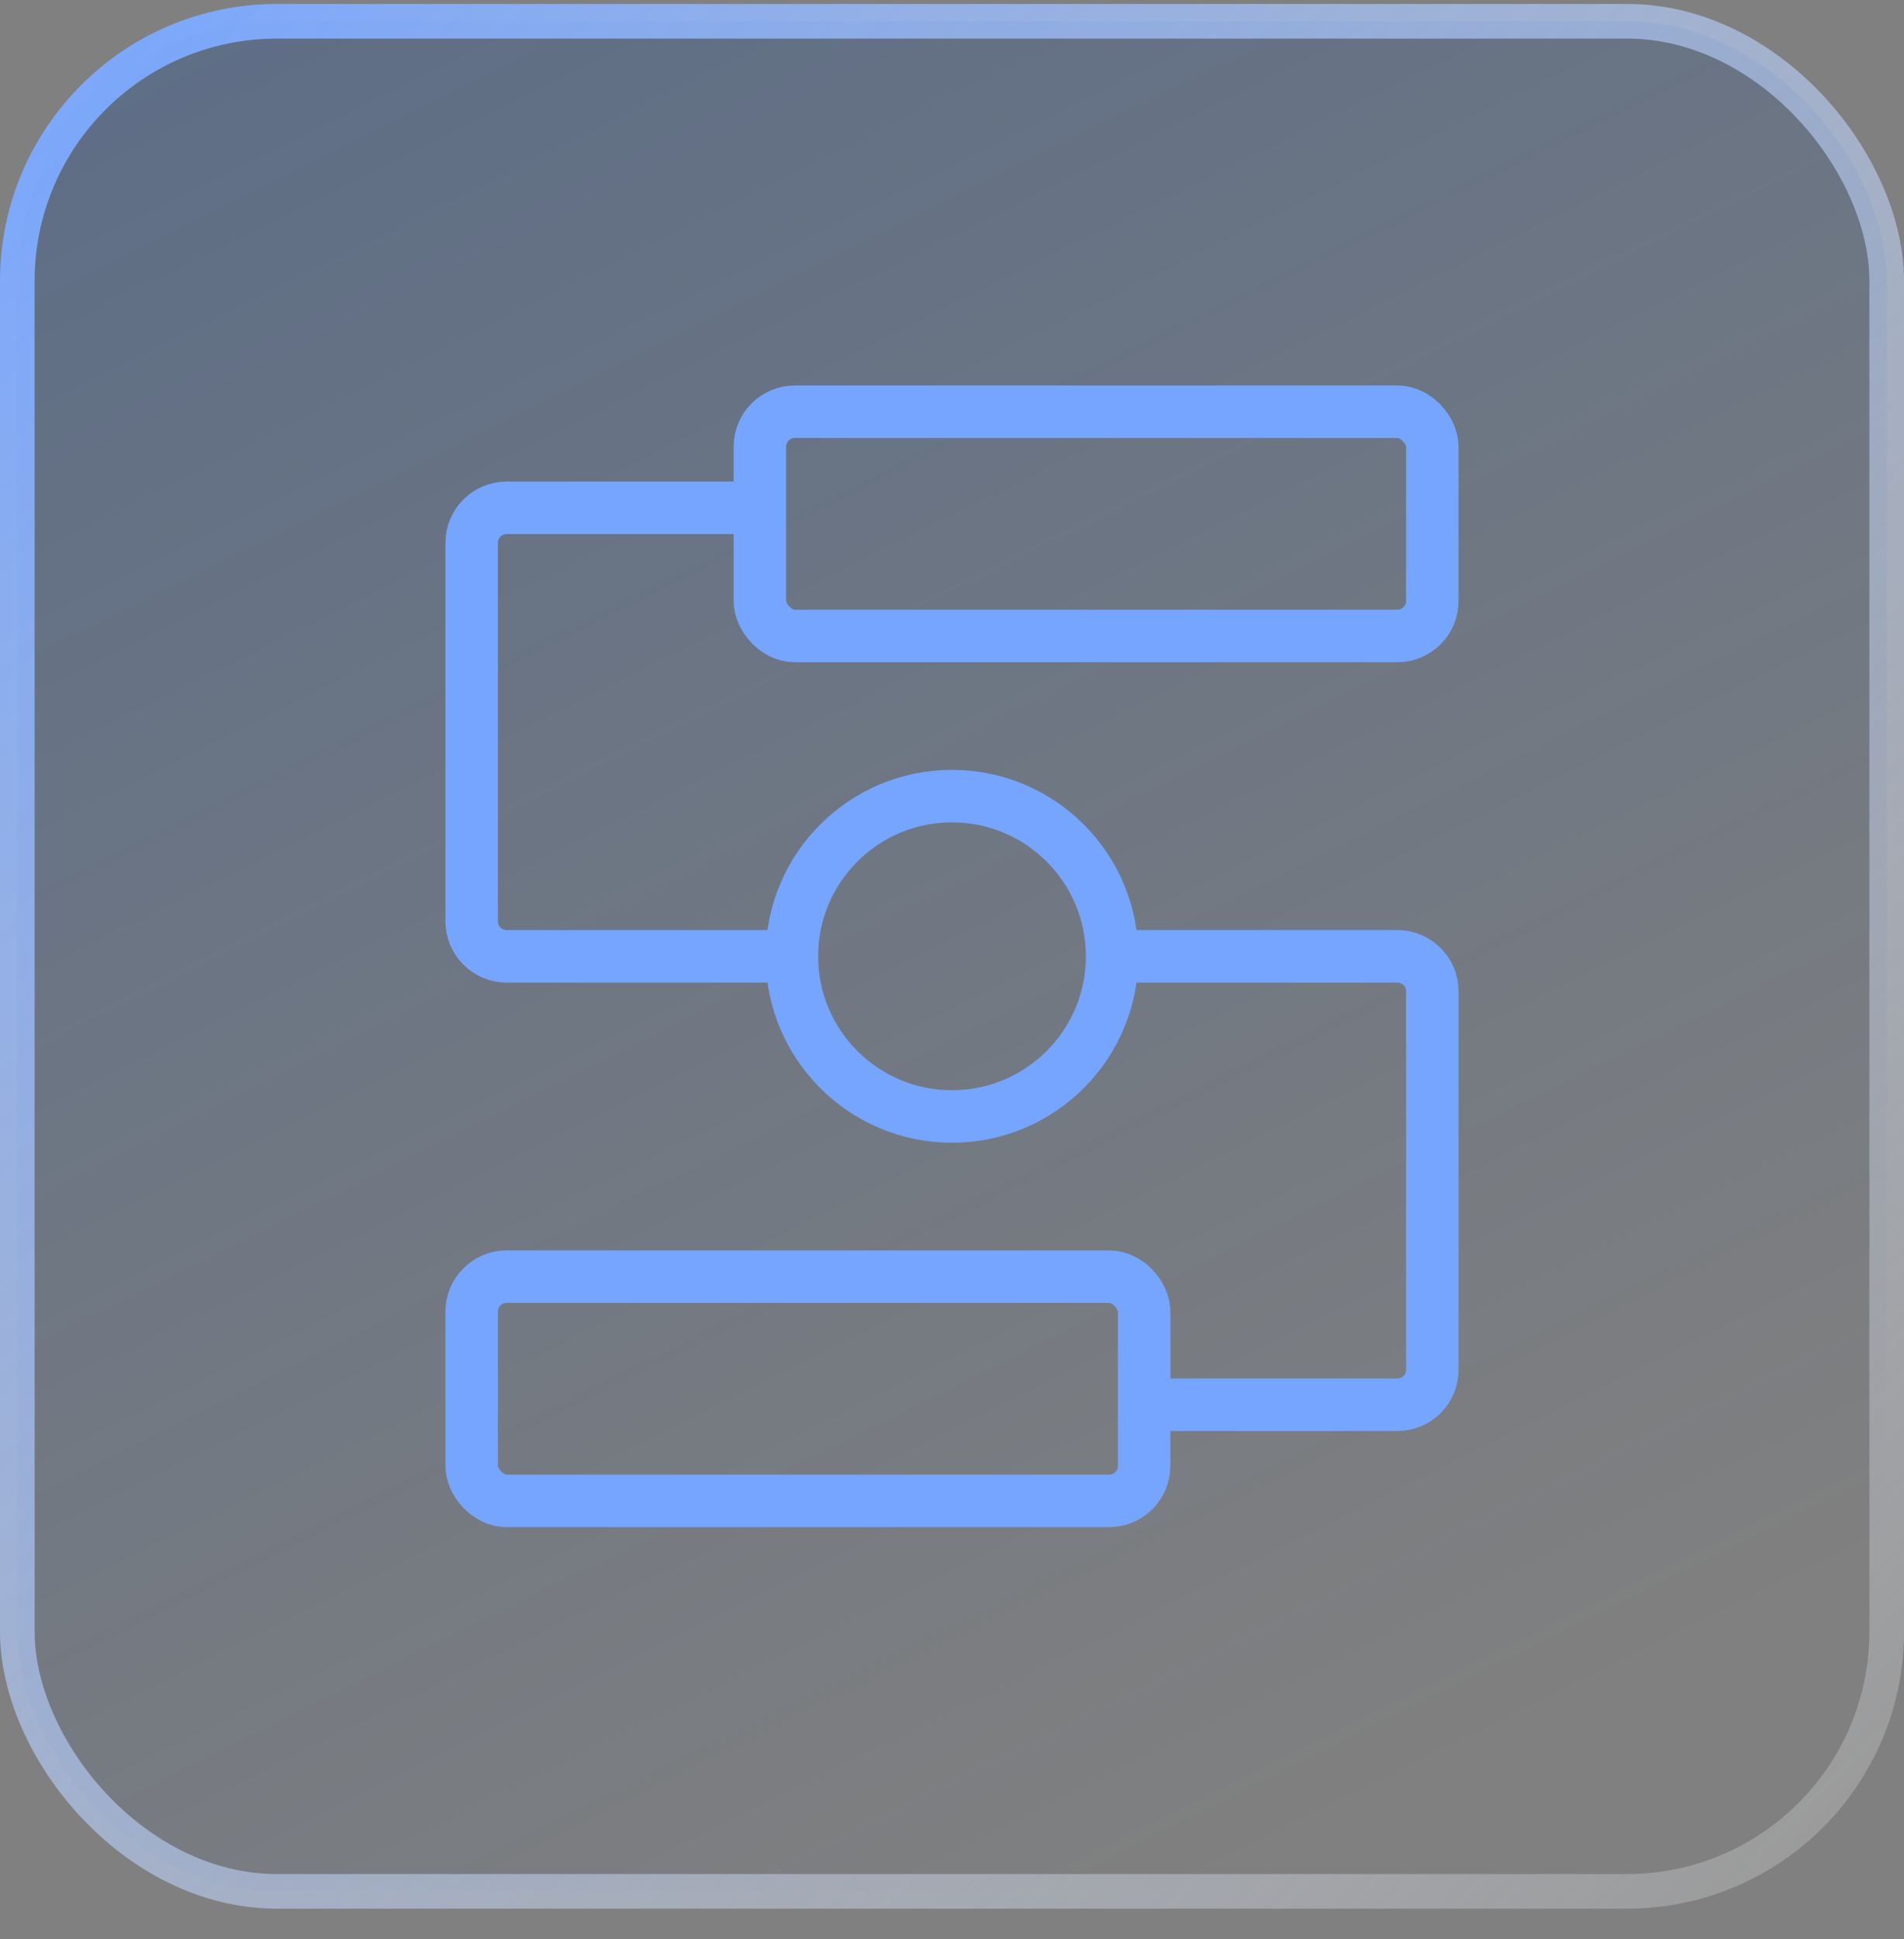 <svg width="55" height="56" viewBox="0 0 55 56" fill="none" xmlns="http://www.w3.org/2000/svg">
<rect x="0" y="0" width="55" height="56" fill="#808080" stroke="none"/>
<rect x="0.5" y="0.614" width="54" height="54" rx="7.5" fill="url(#paint0_linear_8004_10460)"/>
<rect x="0.5" y="0.614" width="54" height="54" rx="7.5" stroke="url(#paint1_linear_8004_10460)"/>
<ellipse cx="27.5" cy="27.614" rx="4.625" ry="4.625" stroke="#76A5FF" stroke-width="1.516" stroke-linecap="round" stroke-linejoin="round"/>
<path d="M32.125 27.614H40.364C40.923 27.614 41.375 28.067 41.375 28.625V39.554C41.375 40.112 40.923 40.564 40.364 40.564H33.153" stroke="#76A5FF" stroke-width="1.516" stroke-linecap="round" stroke-linejoin="round"/>
<path d="M22.875 27.614L14.636 27.614C14.077 27.614 13.625 27.162 13.625 26.604L13.625 15.675C13.625 15.117 14.077 14.664 14.636 14.664L21.847 14.664" stroke="#76A5FF" stroke-width="1.516" stroke-linecap="round" stroke-linejoin="round"/>
<rect x="13.625" y="36.864" width="19.425" height="6.475" rx="1.011" stroke="#76A5FF" stroke-width="1.516" stroke-linecap="round" stroke-linejoin="round"/>
<rect x="41.375" y="18.364" width="19.425" height="6.475" rx="1.011" transform="rotate(-180 41.375 18.364)" stroke="#76A5FF" stroke-width="1.516" stroke-linecap="round" stroke-linejoin="round"/>
<defs>
<linearGradient id="paint0_linear_8004_10460" x1="2.406" y1="3.208" x2="29.219" y2="57.177" gradientUnits="userSpaceOnUse">
<stop stop-color="#003C97" stop-opacity="0.26"/>
<stop offset="1" stop-color="#003C97" stop-opacity="0"/>
</linearGradient>
<linearGradient id="paint1_linear_8004_10460" x1="55" y1="53.205" x2="0" y2="0.114" gradientUnits="userSpaceOnUse">
<stop stop-color="white" stop-opacity="0.2"/>
<stop offset="1" stop-color="#76A5FF"/>
</linearGradient>
</defs>
</svg>
